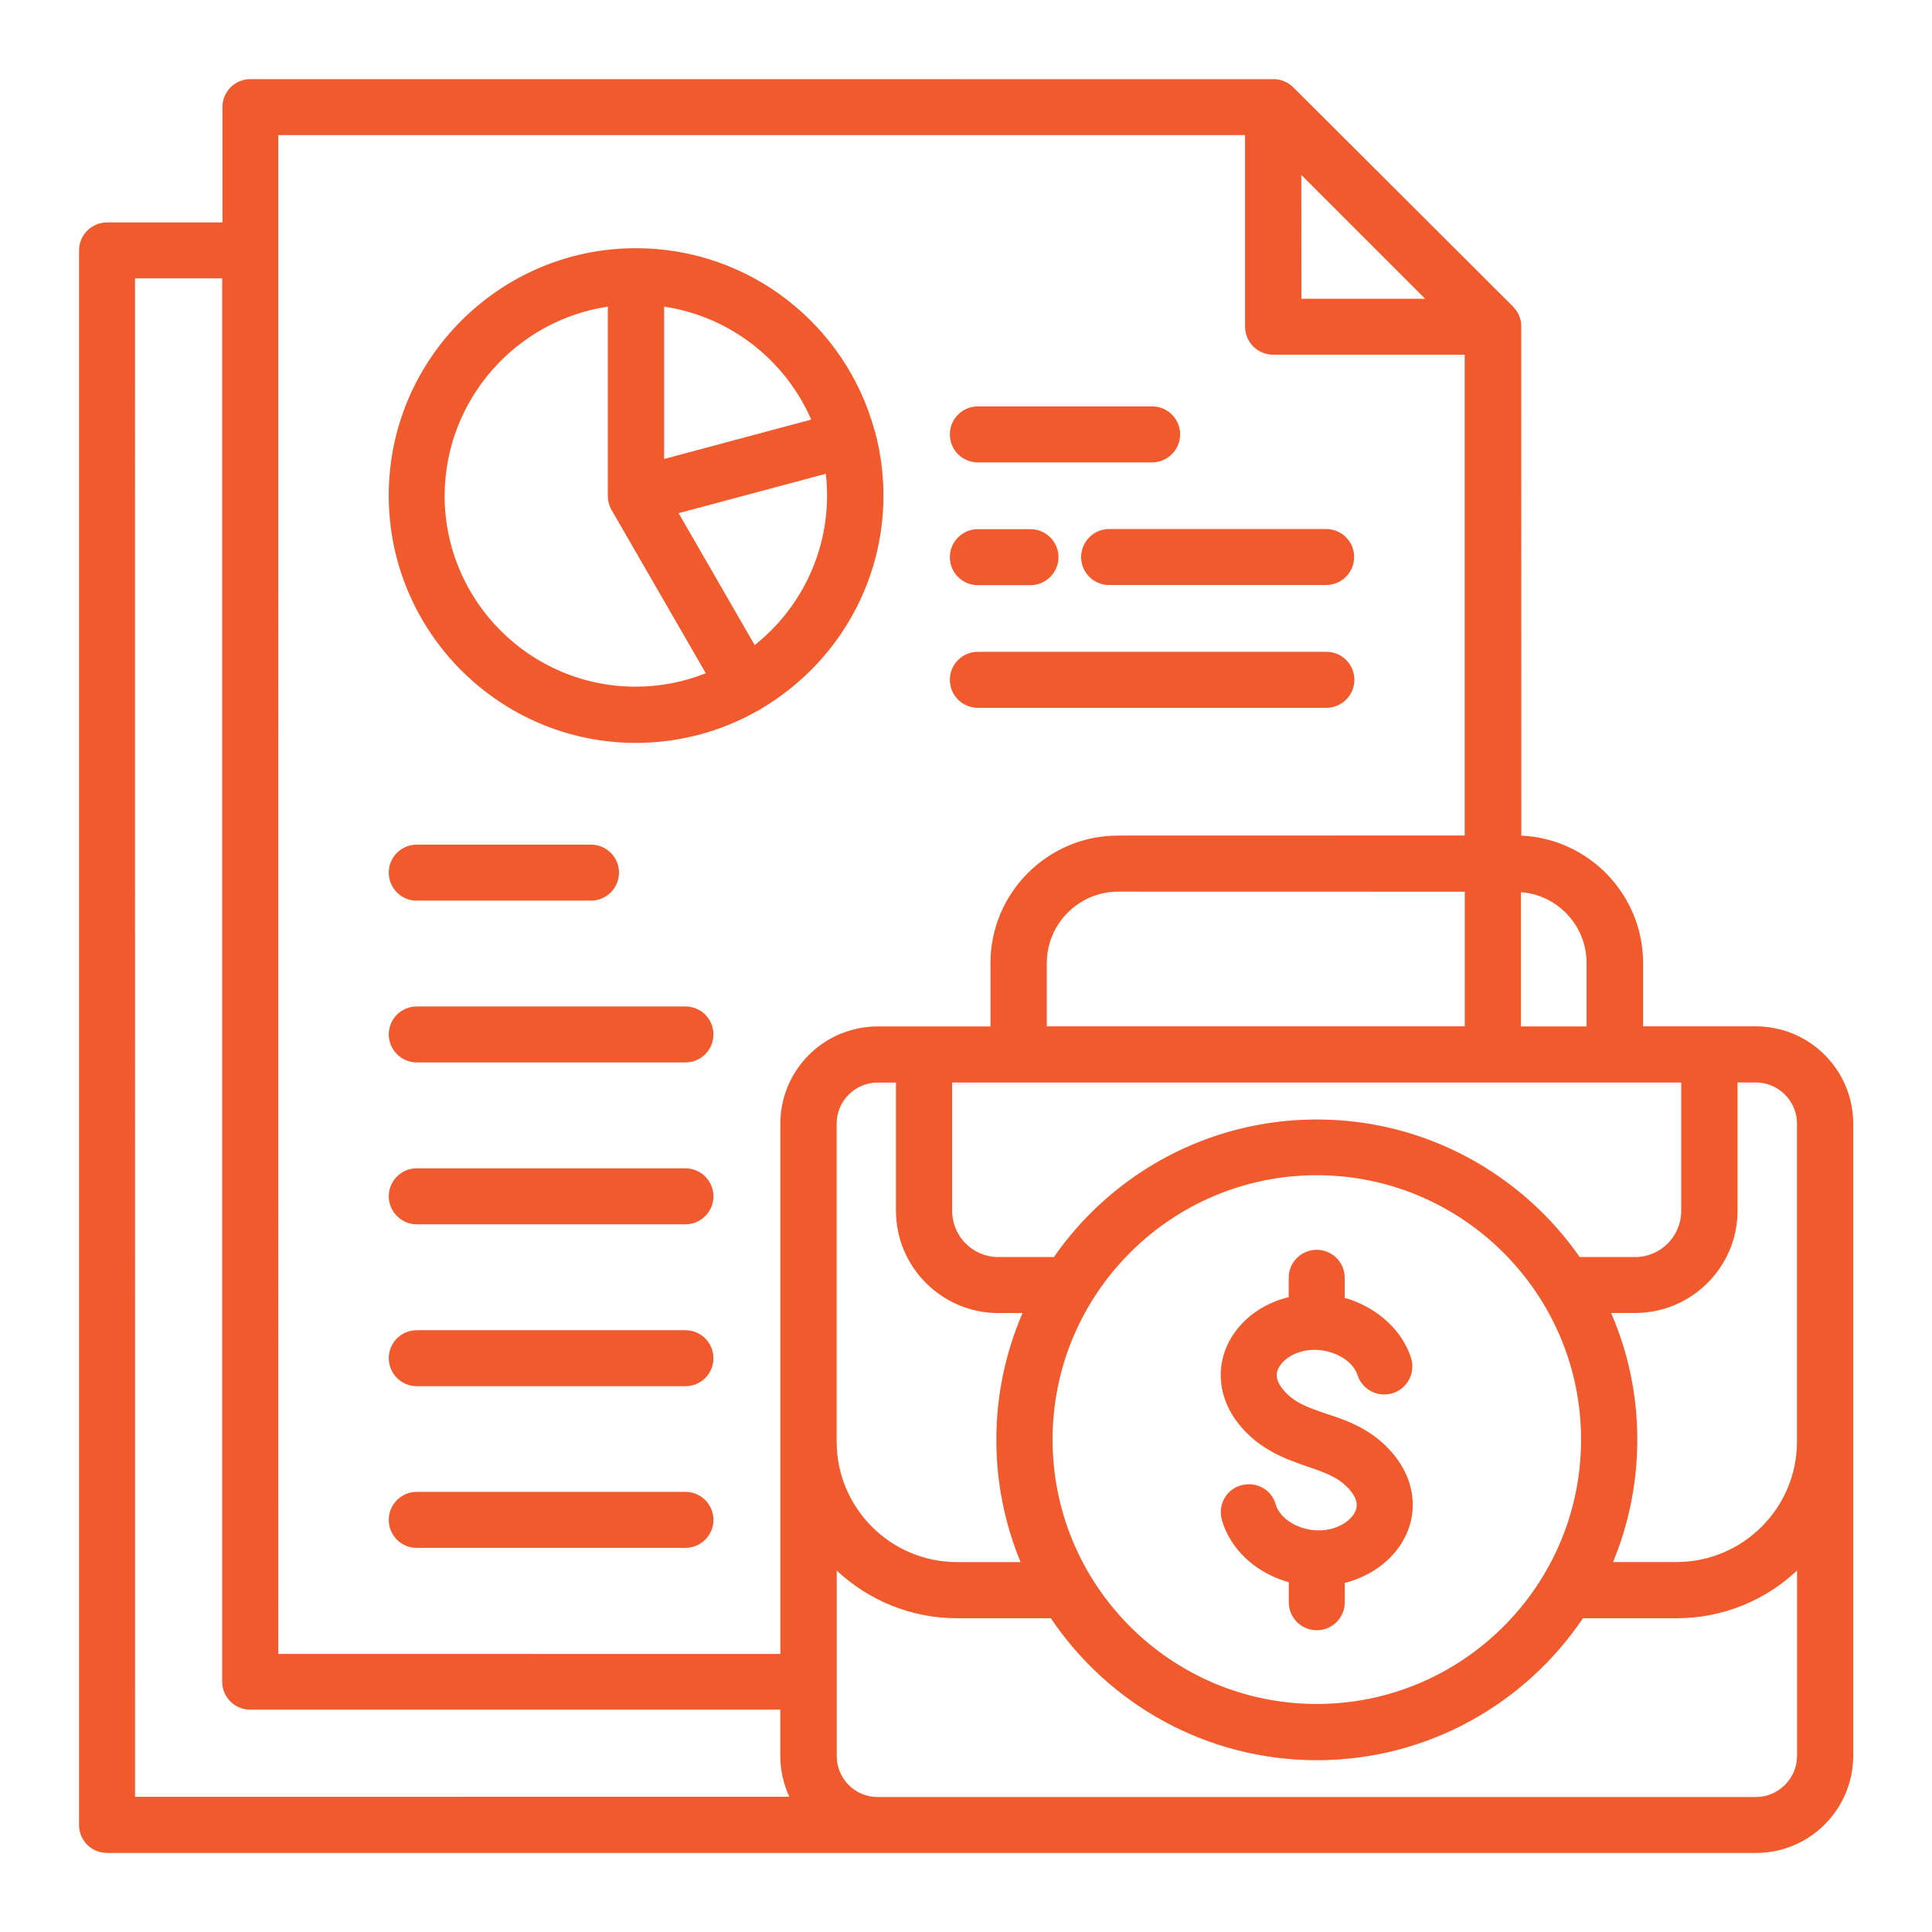 <svg xmlns="http://www.w3.org/2000/svg" width="250" height="250" viewBox="0 0 250 250" fill="none"><path d="M13.849 239.771H227.224C234.167 239.771 239.802 234.136 239.802 227.193V145.384C239.802 139.974 236.354 135.336 231.54 133.578C231.159 133.421 230.749 133.324 230.368 133.216C229.958 133.119 229.548 133.041 229.147 132.962C228.532 132.865 227.897 132.806 227.233 132.806H212.614V124.613C212.614 115.765 205.603 108.519 196.853 108.129L196.843 42.268V42.014C196.843 41.858 196.814 41.712 196.794 41.555C196.765 41.399 196.716 41.252 196.667 41.096C196.638 41.047 196.638 41.018 196.618 40.969C196.569 40.842 196.521 40.686 196.442 40.559C196.442 40.559 196.442 40.53 196.413 40.53C196.335 40.403 196.257 40.247 196.159 40.12C196.13 40.09 196.11 40.041 196.081 40.022C195.983 39.895 195.876 39.768 195.778 39.661L167.33 11.281C167.233 11.184 167.096 11.047 166.969 10.979C166.94 10.95 166.891 10.93 166.871 10.901C166.744 10.803 166.618 10.725 166.461 10.647H166.432C166.305 10.569 166.149 10.52 166.022 10.471C165.993 10.442 165.944 10.442 165.924 10.422C165.621 10.325 165.309 10.266 165.006 10.246H164.752L32.406 10.237C30.395 10.237 28.783 11.867 28.783 13.86V28.782H13.852C11.84 28.782 10.229 30.412 10.229 32.405V236.155C10.238 238.166 11.84 239.768 13.852 239.768L13.849 239.771ZM217.549 140.083V156.695C217.549 159.986 214.873 162.662 211.582 162.662H204.414C196.914 151.919 184.463 144.859 170.38 144.859C156.328 144.859 143.847 151.9 136.376 162.662H129.179C125.888 162.662 123.212 159.986 123.212 156.695V140.083H217.549ZM189.54 132.808H135.457V124.615C135.457 119.537 139.588 115.376 144.695 115.376L189.541 115.386L189.54 132.808ZM170.38 220.493C151.532 220.493 136.201 205.161 136.201 186.283C136.201 167.405 151.533 152.073 170.38 152.073C189.227 152.073 204.59 167.405 204.59 186.283C204.59 205.161 189.239 220.493 170.38 220.493ZM129.18 169.908H132.315C130.147 174.937 128.926 180.494 128.926 186.314C128.926 191.929 130.049 197.261 132.061 202.135H123.848C115.254 202.135 108.262 195.143 108.262 186.549V145.386C108.262 142.457 110.664 140.084 113.565 140.084H115.938V156.695C115.948 163.96 121.885 169.908 129.18 169.908ZM227.218 232.535H113.576C110.646 232.535 108.273 230.162 108.273 227.232V203.228C112.355 207.056 117.844 209.4 123.859 209.4H135.978C143.429 220.474 156.076 227.769 170.393 227.769C184.729 227.769 197.355 220.474 204.834 209.4H216.954C222.969 209.4 228.458 207.056 232.539 203.228V227.212C232.53 230.132 230.127 232.534 227.217 232.534L227.218 232.535ZM232.53 145.387V186.539C232.53 195.133 225.538 202.125 216.944 202.125H208.731C210.743 197.252 211.866 191.891 211.866 186.305C211.866 180.484 210.665 174.928 208.477 169.898H211.593C218.888 169.898 224.835 163.951 224.835 156.685V140.074H227.237C230.128 140.084 232.53 142.457 232.53 145.387L232.53 145.387ZM205.303 124.625V132.819H196.807V115.446C201.553 115.797 205.303 119.772 205.303 124.625V124.625ZM184.413 38.659H168.398L168.388 22.633L184.413 38.659ZM36.016 17.477H161.113V42.273C161.113 44.285 162.744 45.897 164.737 45.897H189.532V108.113L144.67 108.123C135.588 108.123 128.166 115.525 128.166 124.627V132.82H113.547C112.912 132.82 112.248 132.869 111.633 132.976C111.222 133.025 110.812 133.133 110.412 133.23C110.002 133.328 109.621 133.465 109.24 133.592C104.416 135.35 100.978 139.998 100.978 145.398V214.021L36.018 214.012L36.016 17.477ZM17.471 36.023H28.75V217.606C28.75 219.618 30.381 221.229 32.373 221.229H100.969V227.196C100.969 229.081 101.398 230.897 102.141 232.499L17.474 232.508L17.471 36.023ZM180.41 188.298C183.34 191.921 183.603 196.432 181.103 200.085C179.473 202.458 176.894 204.089 174.014 204.831V207.331C174.014 209.342 172.383 210.954 170.39 210.954C168.379 210.954 166.767 209.323 166.767 207.331V204.733C166.592 204.684 166.406 204.635 166.23 204.577C162.197 203.278 159.16 200.319 158.115 196.696C157.558 194.753 158.652 192.741 160.586 192.204C162.529 191.647 164.541 192.741 165.078 194.674C165.459 195.973 166.757 197.126 168.467 197.682C171.377 198.63 174.082 197.526 175.127 196.003C175.556 195.387 175.967 194.391 174.765 192.917C173.388 191.208 171.523 190.573 169.209 189.782C166.474 188.835 163.056 187.663 160.361 184.352C157.431 180.729 157.168 176.218 159.668 172.565C161.299 170.192 163.847 168.561 166.757 167.848V165.348C166.757 163.337 168.388 161.725 170.381 161.725C172.392 161.725 174.004 163.356 174.004 165.348V167.946C174.179 167.995 174.365 168.044 174.541 168.102C178.447 169.401 181.455 172.233 182.578 175.681C183.193 177.595 182.168 179.636 180.254 180.27C178.34 180.886 176.299 179.86 175.664 177.946C175.254 176.667 173.984 175.573 172.275 175.017C169.365 174.069 166.689 175.173 165.644 176.696C165.215 177.312 164.804 178.308 166.006 179.782C167.383 181.491 169.248 182.126 171.562 182.917C174.306 183.806 177.734 184.977 180.41 188.298ZM82.296 96.131C87.989 96.131 93.341 94.627 97.989 92C98.087 91.951 98.194 91.902 98.321 91.844C98.448 91.766 98.555 91.688 98.653 91.609C108.018 86.024 114.317 75.789 114.317 64.109C114.317 61.277 113.936 58.524 113.243 55.897C113.243 55.867 113.243 55.848 113.214 55.818C113.214 55.77 113.184 55.721 113.165 55.691C109.463 42.117 97.042 32.116 82.294 32.116C64.667 32.116 50.302 46.482 50.302 64.108C50.302 81.745 64.638 96.131 82.294 96.131L82.296 96.131ZM97.657 83.475L87.813 66.404L106.866 61.306C106.963 62.224 107.022 63.172 107.022 64.139C107.012 71.971 103.34 78.963 97.657 83.474V83.475ZM104.971 54.295L85.938 59.393V39.676C94.493 40.956 101.631 46.62 104.971 54.295ZM78.654 39.676V64.189C78.654 64.286 78.654 64.423 78.684 64.521V64.648C78.713 64.775 78.733 64.931 78.762 65.058C78.811 65.234 78.859 65.419 78.938 65.595C78.967 65.644 78.987 65.693 79.016 65.771C79.045 65.82 79.065 65.898 79.113 65.947L91.33 87.117C88.528 88.24 85.461 88.856 82.248 88.856C68.625 88.856 57.532 77.762 57.532 64.139C57.58 51.747 66.74 41.464 78.654 39.677L78.654 39.676ZM122.913 56.209C122.913 54.198 124.544 52.586 126.536 52.586H149.084C151.096 52.586 152.707 54.217 152.707 56.209C152.707 58.202 151.076 59.833 149.084 59.833H126.536C124.514 59.833 122.913 58.221 122.913 56.209ZM122.913 72.098C122.913 70.087 124.544 68.475 126.536 68.475H133.343C135.354 68.475 136.966 70.106 136.966 72.098C136.966 74.09 135.335 75.721 133.343 75.721H126.536C124.514 75.721 122.913 74.09 122.913 72.098ZM122.913 87.967C122.913 85.956 124.544 84.344 126.536 84.344H171.634C173.646 84.344 175.257 85.975 175.257 87.967C175.257 89.96 173.626 91.591 171.634 91.591H126.536C124.514 91.591 122.913 89.96 122.913 87.967ZM143.518 68.456H171.604C173.615 68.456 175.227 70.087 175.227 72.079C175.227 74.071 173.596 75.702 171.604 75.702H143.518C141.506 75.702 139.895 74.071 139.895 72.079C139.905 70.087 141.536 68.456 143.518 68.456ZM50.306 112.918C50.306 110.906 51.937 109.295 53.929 109.295H76.477C78.488 109.295 80.1 110.926 80.1 112.918C80.1 114.91 78.469 116.541 76.477 116.541H53.929C51.946 116.561 50.306 114.93 50.306 112.918ZM50.306 133.856C50.306 131.844 51.937 130.233 53.929 130.233H88.693C90.705 130.233 92.317 131.863 92.317 133.856C92.317 135.867 90.686 137.479 88.693 137.479H53.929C51.946 137.479 50.306 135.848 50.306 133.856ZM50.306 154.804C50.306 152.792 51.937 151.18 53.929 151.18H88.693C90.705 151.18 92.317 152.811 92.317 154.804C92.317 156.815 90.686 158.427 88.693 158.427H53.929C51.946 158.427 50.306 156.796 50.306 154.804ZM50.306 175.752C50.306 173.74 51.937 172.128 53.929 172.128H88.693C90.705 172.128 92.317 173.759 92.317 175.752C92.317 177.763 90.686 179.375 88.693 179.375H53.929C51.946 179.375 50.306 177.744 50.306 175.752ZM50.306 196.67C50.306 194.659 51.937 193.047 53.929 193.047H88.693C90.705 193.047 92.317 194.678 92.317 196.67C92.317 198.682 90.686 200.293 88.693 200.293H53.929C51.946 200.313 50.306 198.682 50.306 196.67Z" fill="#F15A2C"></path></svg>